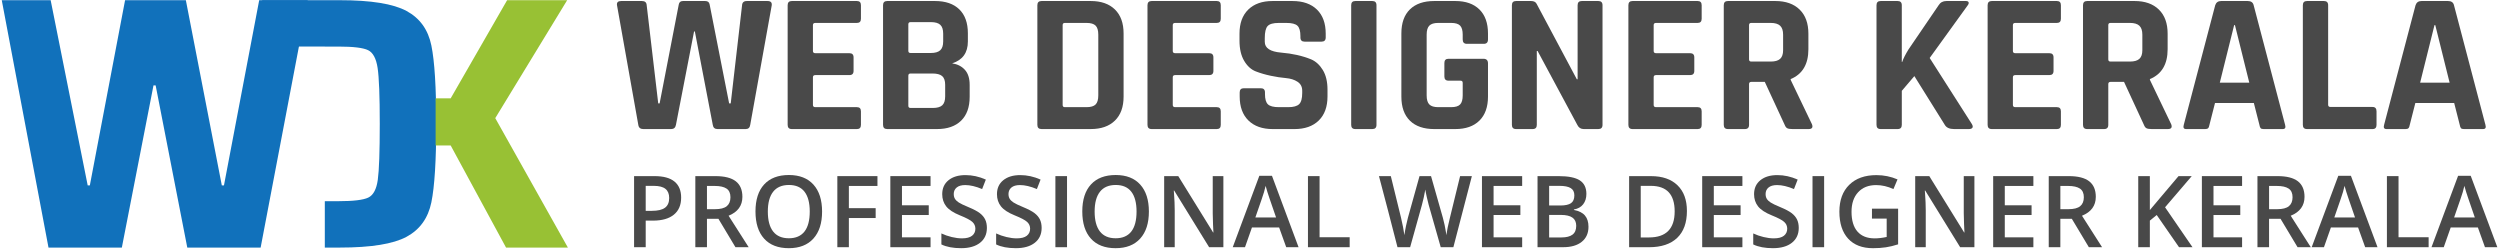<?xml version="1.0" encoding="utf-8"?>
<!-- Generator: Adobe Illustrator 17.0.0, SVG Export Plug-In . SVG Version: 6.00 Build 0)  -->
<!DOCTYPE svg PUBLIC "-//W3C//DTD SVG 1.1//EN" "http://www.w3.org/Graphics/SVG/1.1/DTD/svg11.dtd">
<svg version="1.1" id="Layer_1" xmlns="http://www.w3.org/2000/svg" xmlns:xlink="http://www.w3.org/1999/xlink" x="0px" y="0px"
	 width="311.333px" height="31.042px" viewBox="0 0 311.333 31.042" enable-background="new 0 0 311.333 31.042"
	 xml:space="preserve">
<g>
	<g>
		<path fill="#1171BB" d="M23.323,30.831l-3.94-20.194h-0.269l-3.941,20.194H6.04L0.219,0.025h6.089l4.612,23.06h0.269l4.388-23.06
			h7.568l4.478,23.06h0.269l4.388-23.06h6.045l-5.866,30.806H23.323z"/>
	</g>
	<path fill="#1171BB" d="M53.72,5.666c-0.403-1.97-1.433-3.403-3.09-4.298c-1.657-0.896-4.426-1.343-8.306-1.343h-9.672v5.773h7.797
		v0.002h1.696c1.851,0,3.082,0.15,3.694,0.448c0.612,0.299,1.008,1.038,1.187,2.217c0.179,1.18,0.268,3.5,0.268,6.963
		c0,3.463-0.082,5.784-0.246,6.963c-0.164,1.179-0.56,1.918-1.186,2.216c-0.627,0.299-1.866,0.448-3.717,0.448H40.45v5.776h1.875
		c3.88,0,6.649-0.448,8.306-1.343c1.657-0.896,2.687-2.328,3.09-4.298c0.403-1.97,0.604-5.224,0.604-9.762
		C54.325,10.891,54.123,7.637,53.72,5.666z"/>
	<polygon fill="#98C134" points="61.676,14.712 70.631,0.025 63.153,0.025 56.123,12.249 54.25,12.249 54.25,18.114 56.123,18.114 
		63.019,30.831 70.721,30.831 	"/>
	<g>
		<path fill="#494949" d="M83.582,16.073H80.11c-0.363,0-0.57-0.174-0.62-0.521L76.837,0.648c-0.05-0.347,0.124-0.521,0.521-0.521
			h2.58c0.38,0,0.578,0.174,0.595,0.521l1.438,12.226h0.174l2.381-12.3c0.05-0.298,0.223-0.446,0.521-0.446h2.778
			c0.314,0,0.496,0.141,0.546,0.421l2.43,12.326h0.199L92.41,0.673c0.017-0.363,0.215-0.545,0.595-0.545h2.579
			c0.397,0,0.57,0.182,0.521,0.545l-2.678,14.88c-0.05,0.347-0.24,0.521-0.571,0.521H89.36c-0.347,0-0.545-0.174-0.595-0.521
			L86.533,3.921h-0.099l-2.257,11.631C84.111,15.899,83.912,16.073,83.582,16.073z"/>
		<path fill="#494949" d="M106.719,16.073H98.61c-0.347,0-0.521-0.174-0.521-0.521V0.648c0-0.347,0.174-0.521,0.521-0.521h8.109
			c0.33,0,0.496,0.174,0.496,0.521v1.686c0,0.347-0.166,0.521-0.496,0.521h-5.183c-0.198,0-0.298,0.091-0.298,0.273v3.223
			c0,0.182,0.099,0.273,0.298,0.273h4.241c0.347,0,0.521,0.174,0.521,0.521v1.686c0,0.347-0.174,0.521-0.521,0.521h-4.241
			c-0.198,0-0.298,0.091-0.298,0.273v3.447c0,0.182,0.099,0.273,0.298,0.273h5.183c0.33,0,0.496,0.174,0.496,0.521v1.686
			C107.215,15.899,107.049,16.073,106.719,16.073z"/>
		<path fill="#494949" d="M109.968,15.552V0.648c0-0.347,0.174-0.521,0.521-0.521h5.952c1.306,0,2.315,0.347,3.026,1.041
			c0.71,0.695,1.066,1.686,1.066,2.976v1.017c0,1.406-0.653,2.315-1.959,2.728c0.661,0.099,1.19,0.368,1.587,0.806
			c0.397,0.438,0.595,1.063,0.595,1.872v1.488c0,1.289-0.356,2.281-1.067,2.975s-1.711,1.042-3.001,1.042h-6.2
			C110.142,16.073,109.968,15.899,109.968,15.552z M113.39,6.6h2.529c0.529,0,0.918-0.111,1.166-0.335
			c0.248-0.223,0.372-0.591,0.372-1.104V4.194c0-0.513-0.12-0.88-0.36-1.104c-0.24-0.223-0.624-0.335-1.153-0.335h-2.554
			c-0.182,0-0.273,0.091-0.273,0.273v3.298C113.117,6.509,113.208,6.6,113.39,6.6z M113.39,13.444h2.777
			c0.546,0,0.938-0.112,1.178-0.335c0.239-0.223,0.36-0.591,0.36-1.104v-1.438c0-0.513-0.124-0.876-0.372-1.091
			c-0.248-0.214-0.653-0.322-1.215-0.322h-2.727c-0.182,0-0.273,0.091-0.273,0.273v3.745
			C113.117,13.354,113.208,13.444,113.39,13.444z"/>
		<path fill="#494949" d="M129.186,15.552V0.648c0-0.347,0.174-0.521,0.521-0.521h6.125c1.29,0,2.294,0.351,3.013,1.054
			c0.719,0.703,1.079,1.699,1.079,2.988v7.861c0,1.29-0.36,2.286-1.079,2.988c-0.719,0.703-1.723,1.054-3.013,1.054h-6.125
			C129.36,16.073,129.186,15.899,129.186,15.552z M132.608,13.345h2.703c0.529,0,0.905-0.111,1.128-0.335
			c0.223-0.223,0.335-0.599,0.335-1.128V4.318c0-0.529-0.111-0.905-0.335-1.128c-0.223-0.223-0.6-0.335-1.128-0.335h-2.703
			c-0.182,0-0.273,0.091-0.273,0.273v9.944C132.335,13.255,132.426,13.345,132.608,13.345z"/>
		<path fill="#494949" d="M151.53,16.073h-8.109c-0.347,0-0.521-0.174-0.521-0.521V0.648c0-0.347,0.174-0.521,0.521-0.521h8.109
			c0.33,0,0.496,0.174,0.496,0.521v1.686c0,0.347-0.166,0.521-0.496,0.521h-5.184c-0.198,0-0.297,0.091-0.297,0.273v3.223
			c0,0.182,0.099,0.273,0.297,0.273h4.241c0.347,0,0.522,0.174,0.522,0.521v1.686c0,0.347-0.174,0.521-0.522,0.521h-4.241
			c-0.198,0-0.297,0.091-0.297,0.273v3.447c0,0.182,0.099,0.273,0.297,0.273h5.184c0.33,0,0.496,0.174,0.496,0.521v1.686
			C152.026,15.899,151.86,16.073,151.53,16.073z"/>
		<path fill="#494949" d="M154.382,12.006V11.51c0-0.347,0.173-0.521,0.521-0.521h2.108c0.347,0,0.521,0.173,0.521,0.521v0.198
			c0,0.629,0.124,1.058,0.372,1.29c0.248,0.231,0.702,0.347,1.364,0.347h1.165c0.645,0,1.095-0.124,1.352-0.372
			c0.257-0.248,0.384-0.71,0.384-1.389v-0.298c0-0.479-0.194-0.847-0.583-1.103c-0.388-0.257-0.872-0.409-1.45-0.459
			c-0.58-0.049-1.203-0.144-1.872-0.285c-0.67-0.141-1.294-0.322-1.872-0.546c-0.58-0.223-1.063-0.661-1.451-1.314
			c-0.388-0.653-0.582-1.492-0.582-2.517V4.194c0-1.29,0.363-2.29,1.09-3.001c0.728-0.711,1.736-1.066,3.025-1.066h2.48
			c1.306,0,2.323,0.355,3.051,1.066c0.727,0.711,1.09,1.711,1.09,3.001v0.471c0,0.347-0.173,0.521-0.521,0.521h-2.108
			c-0.346,0-0.521-0.174-0.521-0.521V4.517c0-0.645-0.124-1.083-0.372-1.314c-0.248-0.231-0.702-0.347-1.364-0.347h-0.966
			c-0.679,0-1.137,0.128-1.376,0.385c-0.241,0.256-0.36,0.756-0.36,1.5v0.471c0,0.777,0.678,1.223,2.033,1.339
			c1.405,0.115,2.653,0.397,3.745,0.843c0.578,0.248,1.062,0.691,1.451,1.327c0.388,0.637,0.582,1.451,0.582,2.443v0.843
			c0,1.29-0.363,2.29-1.09,3.001c-0.728,0.711-1.736,1.066-3.026,1.066h-2.702c-1.29,0-2.298-0.355-3.026-1.066
			C154.746,14.296,154.382,13.296,154.382,12.006z"/>
		<path fill="#494949" d="M171.417,0.648v14.904c0,0.347-0.173,0.521-0.521,0.521h-2.108c-0.347,0-0.521-0.174-0.521-0.521V0.648
			c0-0.347,0.173-0.521,0.521-0.521h2.108C171.244,0.127,171.417,0.301,171.417,0.648z"/>
		<path fill="#494949" d="M181.238,16.073h-2.629c-1.306,0-2.316-0.347-3.026-1.042s-1.066-1.694-1.066-3.001V4.169
			c0-1.306,0.355-2.306,1.066-3.001c0.711-0.694,1.72-1.041,3.026-1.041h2.629c1.289,0,2.29,0.351,3.001,1.054
			s1.066,1.699,1.066,2.988v0.744c0,0.364-0.173,0.546-0.521,0.546h-2.108c-0.347,0-0.521-0.182-0.521-0.546V4.318
			c0-0.529-0.108-0.905-0.323-1.128c-0.215-0.223-0.587-0.335-1.115-0.335h-1.612c-0.513,0-0.88,0.112-1.104,0.335
			c-0.223,0.223-0.335,0.599-0.335,1.128v7.564c0,0.529,0.112,0.905,0.335,1.128c0.223,0.223,0.591,0.335,1.104,0.335h1.612
			c0.528,0,0.9-0.111,1.115-0.335c0.215-0.223,0.323-0.599,0.323-1.128V10.32c0-0.182-0.091-0.273-0.273-0.273h-1.488
			c-0.347,0-0.521-0.174-0.521-0.521V7.84c0-0.347,0.173-0.521,0.521-0.521h4.34c0.379,0,0.57,0.19,0.57,0.57v4.141
			c0,1.29-0.355,2.286-1.066,2.988C183.528,15.722,182.527,16.073,181.238,16.073z"/>
		<path fill="#494949" d="M190.862,16.073h-2.059c-0.347,0-0.521-0.174-0.521-0.521V0.648c0-0.347,0.173-0.521,0.521-0.521h1.86
			c0.347,0,0.578,0.115,0.695,0.347l5.009,9.399h0.098V0.648c0-0.347,0.174-0.521,0.522-0.521h2.058
			c0.347,0,0.521,0.174,0.521,0.521v14.904c0,0.347-0.173,0.521-0.521,0.521h-1.81c-0.365,0-0.629-0.165-0.794-0.496l-4.959-9.225
			h-0.099v9.201C191.382,15.899,191.208,16.073,190.862,16.073z"/>
		<path fill="#494949" d="M211.418,16.073h-8.109c-0.347,0-0.521-0.174-0.521-0.521V0.648c0-0.347,0.173-0.521,0.521-0.521h8.109
			c0.33,0,0.496,0.174,0.496,0.521v1.686c0,0.347-0.166,0.521-0.496,0.521h-5.184c-0.198,0-0.297,0.091-0.297,0.273v3.223
			c0,0.182,0.099,0.273,0.297,0.273h4.241c0.347,0,0.522,0.174,0.522,0.521v1.686c0,0.347-0.174,0.521-0.522,0.521h-4.241
			c-0.198,0-0.297,0.091-0.297,0.273v3.447c0,0.182,0.099,0.273,0.297,0.273h5.184c0.33,0,0.496,0.174,0.496,0.521v1.686
			C211.914,15.899,211.748,16.073,211.418,16.073z"/>
		<path fill="#494949" d="M217.295,16.073h-2.108c-0.347,0-0.521-0.174-0.521-0.521V0.648c0-0.347,0.173-0.521,0.521-0.521h5.902
			c1.29,0,2.298,0.355,3.026,1.066c0.727,0.711,1.09,1.711,1.09,3.001v1.934c0,1.868-0.735,3.108-2.206,3.72v0.099l2.653,5.53
			c0.149,0.397,0.007,0.595-0.422,0.595h-2.009c-0.297,0-0.512-0.033-0.645-0.099c-0.133-0.066-0.239-0.206-0.322-0.421l-2.48-5.357
			h-1.662c-0.198,0-0.297,0.091-0.297,0.273v5.084C217.816,15.899,217.643,16.073,217.295,16.073z M218.088,7.666h2.431
			c0.529,0,0.917-0.111,1.165-0.335c0.248-0.223,0.372-0.583,0.372-1.079V4.318c0-0.513-0.124-0.885-0.372-1.116
			c-0.248-0.231-0.636-0.347-1.165-0.347h-2.431c-0.182,0-0.273,0.091-0.273,0.273v4.265C217.816,7.576,217.907,7.666,218.088,7.666
			z"/>
		<path fill="#494949" d="M236.316,16.073h-2.108c-0.347,0-0.521-0.174-0.521-0.521V0.648c0-0.347,0.173-0.521,0.521-0.521h2.108
			c0.347,0,0.521,0.174,0.521,0.521v7.068h0.05c0.131-0.397,0.388-0.909,0.769-1.537l3.769-5.53
			c0.215-0.347,0.537-0.521,0.967-0.521h2.43c0.182,0,0.293,0.053,0.335,0.161c0.041,0.108-0.005,0.244-0.136,0.409l-4.712,6.522
			l5.257,8.233c0.115,0.198,0.136,0.352,0.061,0.459c-0.074,0.108-0.227,0.161-0.458,0.161h-1.811c-0.578,0-0.966-0.174-1.165-0.521
			l-3.793-6.076l-1.563,1.836v4.241C236.836,15.899,236.663,16.073,236.316,16.073z"/>
		<path fill="#494949" d="M256.155,16.073h-8.109c-0.347,0-0.521-0.174-0.521-0.521V0.648c0-0.347,0.173-0.521,0.521-0.521h8.109
			c0.33,0,0.496,0.174,0.496,0.521v1.686c0,0.347-0.166,0.521-0.496,0.521h-5.184c-0.198,0-0.297,0.091-0.297,0.273v3.223
			c0,0.182,0.099,0.273,0.297,0.273h4.241c0.347,0,0.522,0.174,0.522,0.521v1.686c0,0.347-0.174,0.521-0.522,0.521h-4.241
			c-0.198,0-0.297,0.091-0.297,0.273v3.447c0,0.182,0.099,0.273,0.297,0.273h5.184c0.33,0,0.496,0.174,0.496,0.521v1.686
			C256.651,15.899,256.485,16.073,256.155,16.073z"/>
		<path fill="#494949" d="M262.032,16.073h-2.108c-0.347,0-0.521-0.174-0.521-0.521V0.648c0-0.347,0.173-0.521,0.521-0.521h5.902
			c1.29,0,2.298,0.355,3.026,1.066c0.727,0.711,1.09,1.711,1.09,3.001v1.934c0,1.868-0.735,3.108-2.206,3.72v0.099l2.653,5.53
			c0.149,0.397,0.007,0.595-0.422,0.595h-2.009c-0.297,0-0.512-0.033-0.645-0.099c-0.133-0.066-0.239-0.206-0.322-0.421l-2.48-5.357
			h-1.662c-0.198,0-0.297,0.091-0.297,0.273v5.084C262.552,15.899,262.379,16.073,262.032,16.073z M262.825,7.666h2.431
			c0.529,0,0.917-0.111,1.165-0.335c0.248-0.223,0.372-0.583,0.372-1.079V4.318c0-0.513-0.124-0.885-0.372-1.116
			s-0.636-0.347-1.165-0.347h-2.431c-0.182,0-0.273,0.091-0.273,0.273v4.265C262.552,7.576,262.643,7.666,262.825,7.666z"/>
		<path fill="#494949" d="M274.629,16.073h-2.381c-0.297,0-0.397-0.174-0.297-0.521l3.918-14.904
			c0.115-0.347,0.363-0.521,0.744-0.521h3.298c0.414,0,0.662,0.174,0.744,0.521l3.919,14.904c0.099,0.347,0,0.521-0.298,0.521
			h-2.381c-0.182,0-0.306-0.037-0.372-0.112c-0.066-0.074-0.115-0.211-0.149-0.409l-0.694-2.728h-4.836l-0.695,2.728
			c-0.033,0.198-0.086,0.335-0.161,0.409C274.914,16.036,274.794,16.073,274.629,16.073z M278.225,3.128l-1.785,7.166h3.67
			l-1.785-7.166H278.225z"/>
		<path fill="#494949" d="M295.46,16.073h-8.158c-0.347,0-0.521-0.174-0.521-0.521V0.648c0-0.347,0.173-0.521,0.521-0.521h2.108
			c0.347,0,0.521,0.174,0.521,0.521v12.4c0,0.182,0.099,0.273,0.297,0.273h5.233c0.331,0,0.496,0.182,0.496,0.546v1.686
			C295.956,15.899,295.792,16.073,295.46,16.073z"/>
		<path fill="#494949" d="M299.577,16.073h-2.381c-0.297,0-0.397-0.174-0.297-0.521l3.918-14.904
			c0.115-0.347,0.363-0.521,0.744-0.521h3.298c0.414,0,0.662,0.174,0.744,0.521l3.919,14.904c0.099,0.347,0,0.521-0.298,0.521
			h-2.381c-0.182,0-0.306-0.037-0.372-0.112c-0.066-0.074-0.115-0.211-0.149-0.409l-0.694-2.728h-4.836l-0.695,2.728
			c-0.033,0.198-0.086,0.335-0.161,0.409C299.862,16.036,299.743,16.073,299.577,16.073z M303.173,3.128l-1.785,7.166h3.67
			l-1.785-7.166H303.173z"/>
	</g>
	<g>
		<path fill="#494949" d="M84.825,24.61c0,0.925-0.303,1.633-0.908,2.125c-0.605,0.492-1.467,0.739-2.585,0.739h-0.92v3.311h-1.448
			v-8.852h2.549c1.106,0,1.934,0.227,2.485,0.679C84.55,23.064,84.825,23.729,84.825,24.61z M80.411,26.256h0.769
			c0.743,0,1.287-0.129,1.635-0.387c0.347-0.259,0.521-0.662,0.521-1.211c0-0.51-0.155-0.889-0.466-1.139
			c-0.311-0.249-0.796-0.374-1.453-0.374h-1.005V26.256z"/>
		<path fill="#494949" d="M88.04,27.249v3.536h-1.448v-8.852h2.501c1.142,0,1.988,0.215,2.537,0.642
			c0.549,0.428,0.823,1.074,0.823,1.937c0,1.103-0.573,1.887-1.719,2.355l2.501,3.918h-1.647l-2.119-3.536H88.04z M88.04,26.051
			h1.005c0.674,0,1.162-0.125,1.465-0.376c0.303-0.25,0.454-0.621,0.454-1.114c0-0.501-0.163-0.861-0.49-1.078
			c-0.327-0.219-0.819-0.327-1.477-0.327H88.04V26.051z"/>
		<path fill="#494949" d="M102.377,26.347c0,1.441-0.36,2.561-1.08,3.36c-0.721,0.799-1.741,1.2-3.061,1.2
			c-1.336,0-2.362-0.397-3.079-1.19c-0.716-0.793-1.075-1.92-1.075-3.381c0-1.462,0.36-2.583,1.081-3.367
			c0.72-0.783,1.748-1.175,3.085-1.175c1.316,0,2.333,0.398,3.052,1.193C102.018,23.782,102.377,24.902,102.377,26.347z
			 M95.62,26.347c0,1.09,0.22,1.917,0.66,2.48c0.44,0.562,1.092,0.845,1.956,0.845c0.86,0,1.508-0.279,1.947-0.836
			c0.438-0.557,0.657-1.386,0.657-2.489c0-1.085-0.217-1.909-0.651-2.47c-0.434-0.56-1.081-0.841-1.94-0.841
			c-0.868,0-1.523,0.281-1.965,0.841C95.841,24.438,95.62,25.262,95.62,26.347z"/>
		<path fill="#494949" d="M105.712,30.785h-1.435v-8.852h4.995v1.224h-3.56v2.766h3.336v1.229h-3.336V30.785z"/>
		<path fill="#494949" d="M115.884,30.785h-5.007v-8.852h5.007v1.224h-3.56v2.409h3.336v1.211h-3.336v2.78h3.56V30.785z"/>
		<path fill="#494949" d="M122.901,28.381c0,0.787-0.285,1.405-0.854,1.853s-1.354,0.673-2.355,0.673
			c-1.001,0-1.82-0.156-2.458-0.467v-1.369c0.404,0.19,0.832,0.34,1.287,0.448c0.454,0.109,0.877,0.165,1.268,0.165
			c0.573,0,0.996-0.109,1.268-0.328c0.273-0.217,0.409-0.511,0.409-0.878c0-0.33-0.125-0.611-0.375-0.841
			c-0.25-0.231-0.767-0.503-1.55-0.818c-0.807-0.327-1.376-0.7-1.707-1.12c-0.331-0.42-0.497-0.925-0.497-1.514
			c0-0.739,0.262-1.32,0.787-1.743c0.525-0.424,1.229-0.636,2.113-0.636c0.848,0,1.691,0.185,2.531,0.557l-0.46,1.18
			c-0.787-0.33-1.489-0.496-2.107-0.496c-0.468,0-0.823,0.102-1.066,0.306c-0.242,0.204-0.363,0.473-0.363,0.808
			c0,0.231,0.048,0.427,0.145,0.591c0.097,0.163,0.257,0.318,0.478,0.463c0.222,0.146,0.622,0.338,1.199,0.576
			c0.649,0.27,1.126,0.522,1.429,0.756c0.303,0.235,0.524,0.498,0.665,0.793C122.83,27.635,122.901,27.982,122.901,28.381z"/>
		<path fill="#494949" d="M129.719,28.381c0,0.787-0.285,1.405-0.854,1.853c-0.569,0.448-1.354,0.673-2.355,0.673
			c-1.001,0-1.82-0.156-2.458-0.467v-1.369c0.404,0.19,0.832,0.34,1.287,0.448c0.454,0.109,0.877,0.165,1.268,0.165
			c0.573,0,0.996-0.109,1.268-0.328c0.273-0.217,0.409-0.511,0.409-0.878c0-0.33-0.125-0.611-0.375-0.841
			c-0.25-0.231-0.767-0.503-1.55-0.818c-0.807-0.327-1.376-0.7-1.707-1.12c-0.331-0.42-0.497-0.925-0.497-1.514
			c0-0.739,0.262-1.32,0.787-1.743c0.525-0.424,1.229-0.636,2.113-0.636c0.848,0,1.691,0.185,2.531,0.557l-0.46,1.18
			c-0.787-0.33-1.489-0.496-2.107-0.496c-0.468,0-0.823,0.102-1.066,0.306c-0.242,0.204-0.363,0.473-0.363,0.808
			c0,0.231,0.049,0.427,0.145,0.591c0.097,0.163,0.257,0.318,0.478,0.463c0.222,0.146,0.622,0.338,1.199,0.576
			c0.649,0.27,1.126,0.522,1.429,0.756c0.303,0.235,0.524,0.498,0.665,0.793C129.648,27.635,129.719,27.982,129.719,28.381z"/>
		<path fill="#494949" d="M131.432,30.785v-8.852h1.448v8.852H131.432z"/>
		<path fill="#494949" d="M143.075,26.347c0,1.441-0.36,2.561-1.08,3.36c-0.721,0.799-1.741,1.2-3.061,1.2
			c-1.336,0-2.362-0.397-3.079-1.19c-0.716-0.793-1.075-1.92-1.075-3.381c0-1.462,0.36-2.583,1.081-3.367
			c0.72-0.783,1.748-1.175,3.085-1.175c1.316,0,2.333,0.398,3.052,1.193C142.715,23.782,143.075,24.902,143.075,26.347z
			 M136.318,26.347c0,1.09,0.22,1.917,0.66,2.48c0.44,0.562,1.092,0.845,1.956,0.845c0.86,0,1.508-0.279,1.947-0.836
			c0.438-0.557,0.657-1.386,0.657-2.489c0-1.085-0.217-1.909-0.651-2.47c-0.434-0.56-1.081-0.841-1.94-0.841
			c-0.868,0-1.523,0.281-1.965,0.841C136.539,24.438,136.318,25.262,136.318,26.347z"/>
		<path fill="#494949" d="M152.35,30.785h-1.774l-4.352-7.054h-0.049l0.031,0.394c0.056,0.75,0.085,1.436,0.085,2.058v4.602h-1.314
			v-8.852h1.756l4.341,7.018h0.036c-0.009-0.093-0.025-0.431-0.048-1.014c-0.025-0.583-0.037-1.039-0.037-1.365v-4.638h1.326V30.785
			z"/>
		<path fill="#494949" d="M160.177,30.785l-0.884-2.458h-3.384l-0.866,2.458h-1.526l3.311-8.888h1.575l3.311,8.888H160.177z
			 M158.913,27.08l-0.83-2.41c-0.06-0.161-0.144-0.415-0.25-0.762c-0.108-0.347-0.182-0.602-0.221-0.762
			c-0.109,0.496-0.269,1.039-0.479,1.628l-0.799,2.307H158.913z"/>
		<path fill="#494949" d="M162.884,30.785v-8.852h1.446v7.611h3.748v1.241H162.884z"/>
		<path fill="#494949" d="M180.993,30.785h-1.574l-1.502-5.279c-0.065-0.23-0.145-0.562-0.242-0.996
			c-0.097-0.435-0.156-0.735-0.176-0.905c-0.041,0.258-0.107,0.593-0.198,1.004s-0.166,0.718-0.227,0.921l-1.465,5.255h-1.574
			l-1.144-4.432l-1.163-4.42h1.477l1.266,5.159c0.198,0.828,0.339,1.558,0.424,2.192c0.044-0.343,0.112-0.727,0.2-1.15
			c0.088-0.424,0.169-0.766,0.242-1.029l1.441-5.171h1.435l1.477,5.196c0.141,0.48,0.291,1.198,0.448,2.155
			c0.06-0.577,0.205-1.311,0.436-2.204l1.258-5.147h1.466L180.993,30.785z"/>
		<path fill="#494949" d="M189.56,30.785h-5.007v-8.852h5.007v1.224H186v2.409h3.336v1.211H186v2.78h3.561V30.785z"/>
		<path fill="#494949" d="M191.474,21.933h2.627c1.219,0,2.099,0.178,2.642,0.533c0.544,0.356,0.815,0.917,0.815,1.683
			c0,0.517-0.134,0.947-0.4,1.29c-0.266,0.343-0.649,0.559-1.15,0.647v0.061c0.621,0.117,1.079,0.347,1.371,0.692
			c0.293,0.345,0.44,0.813,0.44,1.402c0,0.796-0.277,1.418-0.832,1.867c-0.555,0.451-1.327,0.675-2.317,0.675h-3.196V21.933z
			 M192.92,25.591h1.394c0.605,0,1.047-0.096,1.325-0.287c0.279-0.192,0.419-0.518,0.419-0.979c0-0.415-0.151-0.716-0.452-0.901
			c-0.301-0.187-0.777-0.279-1.432-0.279h-1.254V25.591z M192.92,26.766v2.803h1.538c0.605,0,1.062-0.117,1.371-0.349
			c0.308-0.232,0.463-0.598,0.463-1.099c0-0.46-0.157-0.801-0.473-1.023c-0.314-0.222-0.793-0.333-1.434-0.333H192.92z"/>
		<path fill="#494949" d="M210.078,26.275c0,1.461-0.405,2.578-1.217,3.352c-0.812,0.772-1.98,1.159-3.505,1.159h-2.476v-8.852
			h2.737c1.408,0,2.505,0.381,3.287,1.139C209.687,23.831,210.078,24.898,210.078,26.275z M208.552,26.324
			c0-2.119-0.991-3.179-2.972-3.179h-1.254v6.424h1.03C207.487,29.569,208.552,28.487,208.552,26.324z"/>
		<path fill="#494949" d="M216.987,30.785h-5.007v-8.852h5.007v1.224h-3.561v2.409h3.336v1.211h-3.336v2.78h3.561V30.785z"/>
		<path fill="#494949" d="M224.004,28.381c0,0.787-0.285,1.405-0.855,1.853c-0.568,0.448-1.353,0.673-2.355,0.673
			c-1.001,0-1.82-0.156-2.458-0.467v-1.369c0.404,0.19,0.832,0.34,1.287,0.448c0.454,0.109,0.877,0.165,1.268,0.165
			c0.573,0,0.996-0.109,1.268-0.328c0.273-0.217,0.409-0.511,0.409-0.878c0-0.33-0.125-0.611-0.376-0.841
			c-0.25-0.231-0.766-0.503-1.549-0.818c-0.808-0.327-1.376-0.7-1.708-1.12c-0.33-0.42-0.496-0.925-0.496-1.514
			c0-0.739,0.263-1.32,0.787-1.743c0.524-0.424,1.229-0.636,2.113-0.636c0.847,0,1.691,0.185,2.53,0.557l-0.459,1.18
			c-0.788-0.33-1.49-0.496-2.108-0.496c-0.468,0-0.823,0.102-1.064,0.306c-0.243,0.204-0.363,0.473-0.363,0.808
			c0,0.231,0.048,0.427,0.145,0.591c0.097,0.163,0.257,0.318,0.479,0.463c0.221,0.146,0.621,0.338,1.198,0.576
			c0.649,0.27,1.126,0.522,1.429,0.756c0.302,0.235,0.524,0.498,0.665,0.793C223.933,27.635,224.004,27.982,224.004,28.381z"/>
		<path fill="#494949" d="M225.718,30.785v-8.852h1.446v8.852H225.718z"/>
		<path fill="#494949" d="M233.122,25.984h3.257v4.445c-0.533,0.173-1.045,0.297-1.535,0.37c-0.491,0.072-1.02,0.109-1.59,0.109
			c-1.339,0-2.373-0.397-3.1-1.19c-0.726-0.793-1.089-1.913-1.089-3.358c0-1.424,0.409-2.539,1.229-3.344
			c0.819-0.805,1.947-1.208,3.384-1.208c0.924,0,1.801,0.178,2.627,0.533l-0.508,1.204c-0.718-0.33-1.436-0.496-2.155-0.496
			c-0.945,0-1.692,0.296-2.241,0.89c-0.549,0.593-0.823,1.405-0.823,2.433c0,1.082,0.247,1.904,0.742,2.468
			c0.494,0.562,1.206,0.845,2.134,0.845c0.468,0,0.969-0.059,1.502-0.176v-2.284h-1.834V25.984z"/>
		<path fill="#494949" d="M245.878,30.785h-1.774l-4.352-7.054h-0.049l0.031,0.394c0.056,0.75,0.085,1.436,0.085,2.058v4.602h-1.313
			v-8.852h1.755l4.341,7.018h0.036c-0.009-0.093-0.025-0.431-0.048-1.014c-0.025-0.583-0.037-1.039-0.037-1.365v-4.638h1.326V30.785
			z"/>
		<path fill="#494949" d="M253.223,30.785h-5.007v-8.852h5.007v1.224h-3.561v2.409h3.336v1.211h-3.336v2.78h3.561V30.785z"/>
		<path fill="#494949" d="M256.582,27.249v3.536h-1.446v-8.852h2.5c1.143,0,1.988,0.215,2.538,0.642
			c0.549,0.428,0.823,1.074,0.823,1.937c0,1.103-0.573,1.887-1.719,2.355l2.5,3.918h-1.646l-2.119-3.536H256.582z M256.582,26.051
			h1.006c0.674,0,1.163-0.125,1.465-0.376c0.303-0.25,0.454-0.621,0.454-1.114c0-0.501-0.163-0.861-0.49-1.078
			c-0.328-0.219-0.82-0.327-1.478-0.327h-0.956V26.051z"/>
		<path fill="#494949" d="M273.038,30.785h-1.677l-2.778-4.009l-0.855,0.697v3.311h-1.446v-8.852h1.446v4.227
			c0.395-0.485,0.789-0.952,1.181-1.4l2.392-2.828h1.646c-1.546,1.817-2.654,3.111-3.324,3.881L273.038,30.785z"/>
		<path fill="#494949" d="M279.214,30.785h-5.007v-8.852h5.007v1.224h-3.561v2.409h3.336v1.211h-3.336v2.78h3.561V30.785z"/>
		<path fill="#494949" d="M282.574,27.249v3.536h-1.446v-8.852h2.5c1.143,0,1.988,0.215,2.538,0.642
			c0.549,0.428,0.823,1.074,0.823,1.937c0,1.103-0.573,1.887-1.719,2.355l2.5,3.918h-1.646l-2.119-3.536H282.574z M282.574,26.051
			h1.006c0.674,0,1.163-0.125,1.465-0.376c0.303-0.25,0.454-0.621,0.454-1.114c0-0.501-0.163-0.861-0.49-1.078
			c-0.328-0.219-0.82-0.327-1.478-0.327h-0.956V26.051z"/>
		<path fill="#494949" d="M294.543,30.785l-0.884-2.458h-3.384l-0.866,2.458h-1.526l3.311-8.888h1.575l3.311,8.888H294.543z
			 M293.278,27.08l-0.83-2.41c-0.06-0.161-0.144-0.415-0.25-0.762c-0.108-0.347-0.182-0.602-0.221-0.762
			c-0.109,0.496-0.269,1.039-0.479,1.628l-0.799,2.307H293.278z"/>
		<path fill="#494949" d="M297.25,30.785v-8.852h1.446v7.611h3.748v1.241H297.25z"/>
		<path fill="#494949" d="M309.462,30.785l-0.884-2.458h-3.384l-0.866,2.458h-1.526l3.311-8.888h1.575L311,30.785H309.462z
			 M308.197,27.08l-0.83-2.41c-0.06-0.161-0.144-0.415-0.25-0.762c-0.108-0.347-0.182-0.602-0.221-0.762
			c-0.109,0.496-0.269,1.039-0.479,1.628l-0.799,2.307H308.197z"/>
	</g>
</g>
</svg>
